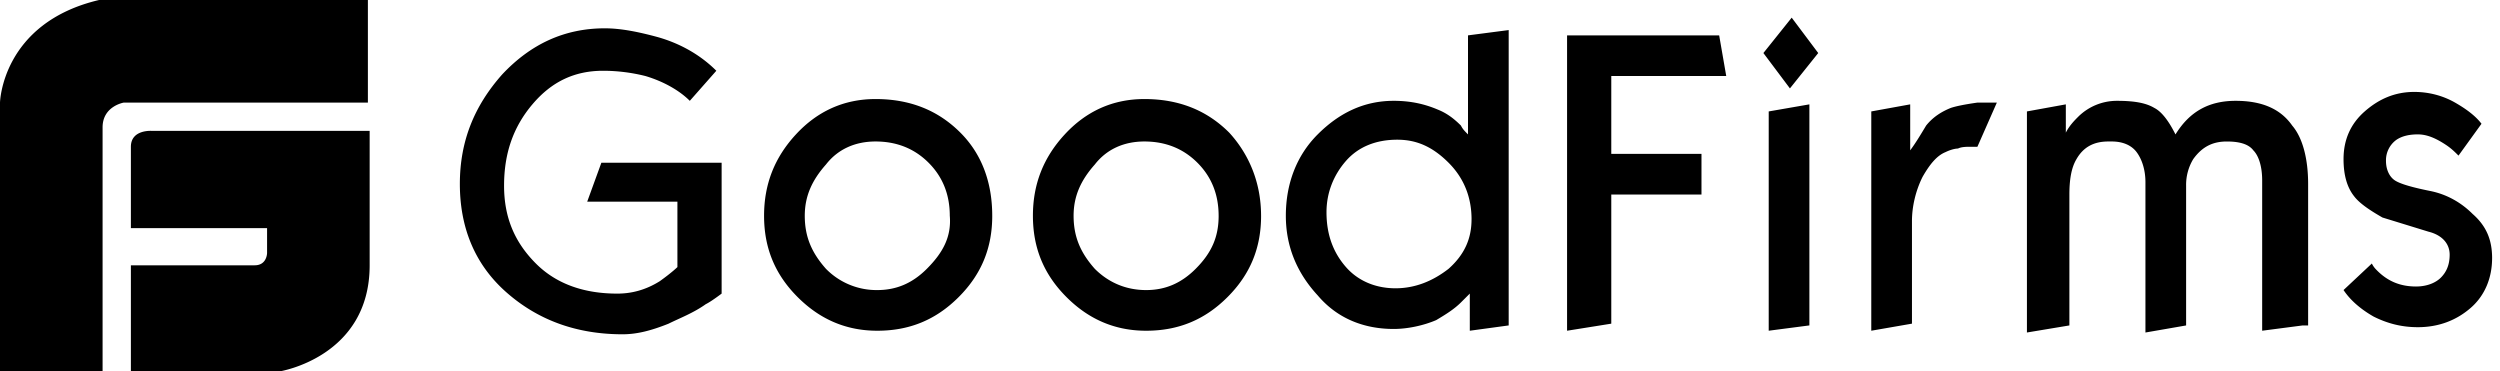 <svg xmlns="http://www.w3.org/2000/svg" xmlns:xlink="http://www.w3.org/1999/xlink" viewBox="0 0 175 26"><path d="M10.647 9.162s-1.485-.124-1.485 1.114v5.695h9.533v1.733s0 .867-.866.867H9.162V26h10.4s6.314-.99 6.314-7.429v-9.41H10.647zM25.752 0H6.933C.124 1.61 0 7.181 0 7.181V26h7.181V8.914c0-1.486 1.485-1.733 1.485-1.733h17.086V0zm24.762 20.552c-.495.371-.866.619-1.114.743-.866.619-1.857.99-2.6 1.362-1.238.495-2.228.743-3.219.743-3.219 0-5.943-.99-8.171-2.971s-3.22-4.581-3.22-7.552.991-5.448 2.972-7.676c1.981-2.105 4.333-3.219 7.181-3.219 1.114 0 2.353.248 3.714.619 1.734.495 3.095 1.362 4.086 2.352l-1.857 2.105c-.744-.743-1.857-1.362-3.095-1.733a12.22 12.22 0 0 0-2.972-.371c-1.981 0-3.591.743-4.952 2.352S35.285 10.771 35.285 13s.744 3.962 2.229 5.448 3.467 2.105 5.695 2.105c.991 0 1.982-.248 2.972-.867.867-.619 1.238-.99 1.238-.99v-4.581h-6.314l.991-2.724h8.418v9.162zm18.943-5.448c0 2.229-.743 4.086-2.353 5.695s-3.466 2.352-5.695 2.352c-2.104 0-3.961-.743-5.571-2.352s-2.353-3.467-2.353-5.695.743-4.086 2.229-5.695 3.342-2.476 5.571-2.476c2.353 0 4.333.743 5.942 2.352 1.486 1.486 2.229 3.467 2.229 5.819zm-2.972 0c0-1.486-.495-2.724-1.485-3.714s-2.229-1.486-3.714-1.486c-1.362 0-2.6.495-3.467 1.61-.99 1.114-1.485 2.229-1.485 3.591 0 1.486.495 2.6 1.485 3.714a4.96 4.96 0 0 0 3.591 1.486c1.362 0 2.476-.495 3.467-1.486 1.113-1.114 1.733-2.229 1.609-3.714zm21.791 0c0 2.229-.743 4.086-2.353 5.695s-3.467 2.352-5.695 2.352c-2.105 0-3.962-.743-5.571-2.352s-2.353-3.467-2.353-5.695.743-4.086 2.228-5.695 3.343-2.476 5.571-2.476c2.353 0 4.333.743 5.943 2.352 1.362 1.486 2.229 3.467 2.229 5.819zm-2.972 0c0-1.486-.495-2.724-1.486-3.714s-2.228-1.486-3.714-1.486c-1.362 0-2.6.495-3.466 1.61-.991 1.114-1.486 2.229-1.486 3.591 0 1.486.495 2.6 1.486 3.714.99.99 2.228 1.486 3.591 1.486s2.476-.495 3.466-1.486c1.114-1.114 1.61-2.229 1.61-3.714zm20.305 7.676l-2.723.371v-2.6l-.62.619c-.494.495-1.113.867-1.733 1.238-.867.371-1.982.619-2.972.619-2.105 0-3.962-.743-5.324-2.352-1.485-1.61-2.228-3.467-2.228-5.571 0-2.229.743-4.21 2.228-5.695s3.219-2.352 5.324-2.352c1.238 0 2.228.248 3.095.619.619.248 1.114.619 1.609 1.114.125.248.248.371.495.619V2.476l2.848-.371v20.676zm-2.6-7.429c0-1.486-.495-2.848-1.61-3.962s-2.229-1.61-3.591-1.61c-1.485 0-2.723.495-3.591 1.486s-1.362 2.229-1.362 3.591c0 1.61.495 2.848 1.362 3.838s2.105 1.486 3.467 1.486 2.6-.495 3.714-1.362c1.114-.99 1.61-2.105 1.61-3.467zm17.829-10.029h-8.048v5.448h6.314v2.848h-6.314v9.038l-3.095.495V2.476h10.647l.495 2.848zm6.438-1.61l-1.981 2.476-1.857-2.476 1.981-2.476 1.857 2.476zm-.619 19.067l-2.847.371V7.8l2.847-.495v15.476zm13.124-15.6l-1.363 3.095h-.494c-.248 0-.619 0-.867.124-.247 0-.619.124-.866.248-.619.248-1.114.867-1.61 1.733-.495.99-.743 2.105-.743 3.095v7.181l-2.848.495V7.8l2.724-.495v3.219c.371-.495.743-1.114 1.114-1.733.494-.619 1.113-.99 1.733-1.238.372-.124.991-.248 1.857-.371h1.363zm21.418 15.6l-2.847.371V12.629c0-.991-.248-1.733-.619-2.105-.372-.495-1.114-.619-1.857-.619-.991 0-1.734.371-2.353 1.238a3.49 3.49 0 0 0-.495 1.857v9.781l-2.847.495V12.752c0-.867-.248-1.61-.619-2.105s-.991-.743-1.734-.743h-.248c-.99 0-1.734.371-2.228 1.238-.372.619-.495 1.486-.495 2.476v9.162l-2.972.495V7.8l2.723-.495v1.981c.248-.495.619-.867.867-1.114a3.84 3.84 0 0 1 2.723-1.114c1.114 0 1.982.124 2.601.495.494.248.99.867 1.485 1.857.991-1.61 2.353-2.352 4.21-2.352 1.734 0 3.095.495 3.961 1.733.743.867 1.114 2.352 1.114 4.086v9.905h-.372zm13.248-4.705c0 1.362-.495 2.6-1.485 3.467s-2.229 1.362-3.714 1.362c-1.114 0-2.105-.248-3.095-.743-.867-.495-1.61-1.114-2.105-1.857l1.981-1.857c.125.248.248.371.372.495.743.743 1.61 1.114 2.723 1.114.744 0 1.363-.248 1.734-.619s.619-.867.619-1.61-.495-1.362-1.485-1.61l-3.219-.99c-.867-.495-1.61-.99-1.982-1.486-.495-.619-.743-1.486-.743-2.6 0-1.362.495-2.476 1.485-3.343s2.105-1.362 3.467-1.362c.991 0 1.981.248 2.848.743s1.485.99 1.857 1.486l-1.61 2.229c-.247-.248-.495-.495-.866-.743-.743-.495-1.362-.743-1.981-.743s-1.114.124-1.486.371a1.76 1.76 0 0 0-.743 1.486c0 .619.247 1.114.619 1.362s1.238.495 2.476.743 2.229.867 2.972 1.61c.99.867 1.362 1.857 1.362 3.095z" fill="currentColor"></path></svg>